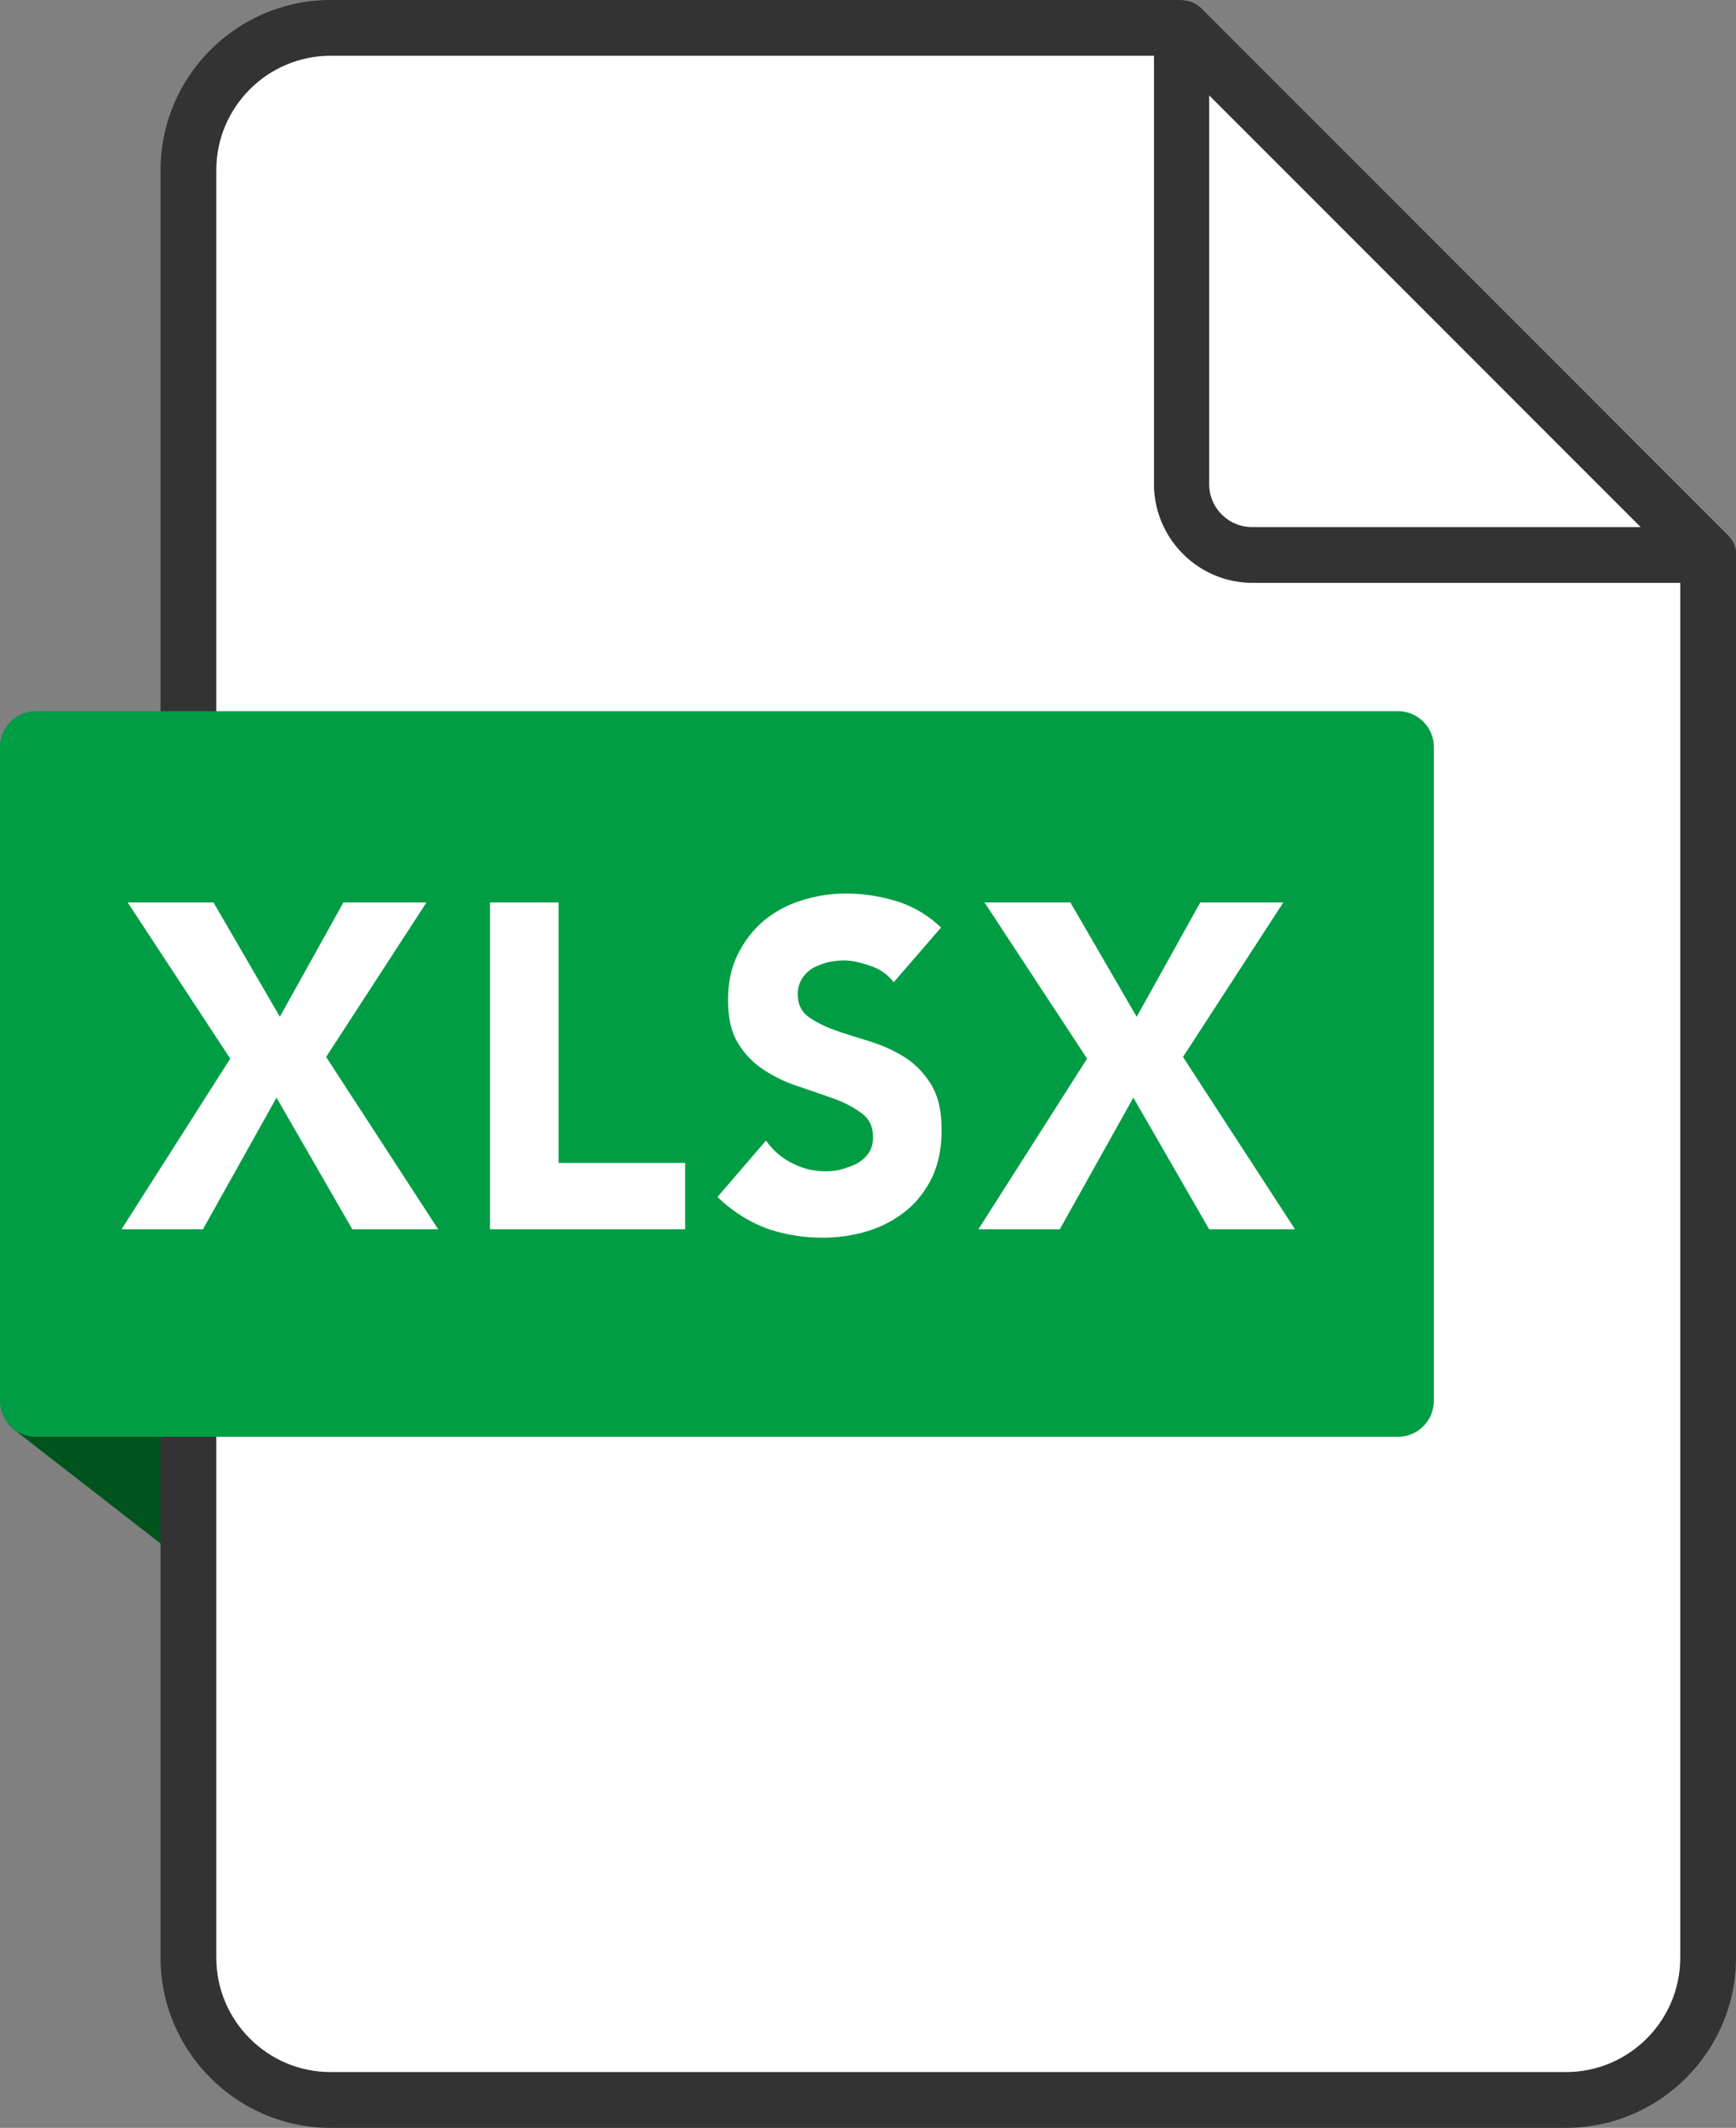 <svg id="_レイヤー_2" data-name="レイヤー 2" xmlns="http://www.w3.org/2000/svg" viewBox="0 0 31.14 38.15"><rect x="0" y="0" width="31.14" height="38.15" fill="#808080" stroke="none"/><defs><style>.cls-1{fill:#333}.cls-1,.cls-2,.cls-3,.cls-4{stroke-width:0}.cls-2{fill:#00531d}.cls-3{fill:#009d44}.cls-4{fill:#fff}</style></defs><g id="_レイヤー_1-2" data-name="レイヤー 1"><path class="cls-2" d="M.64 25.12l3.68 2.86v-2.86H.64z"/><path class="cls-2" d="M4.32 28.62c-.14 0-.28-.05-.39-.13L.25 25.63c-.21-.17-.3-.45-.21-.71.09-.26.33-.43.6-.43h3.68c.35 0 .64.29.64.64v2.86c0 .24-.14.46-.36.57-.09.04-.18.07-.28.07zM2.5 25.76l1.19.92v-.92H2.5z"/><path class="cls-4" d="M28.09 37.65H5.93c-1.41 0-2.55-1.14-2.55-2.55V3.05C3.38 1.64 4.52.5 5.93.5h15.21l9.5 9.5v25.1c0 1.41-1.14 2.55-2.55 2.55z"/><path class="cls-1" d="M28.09 38.15H5.93c-1.68 0-3.05-1.37-3.05-3.05V3.05C2.88 1.37 4.25 0 5.93 0h15.21c.13 0 .26.05.35.15l9.5 9.5c.09.09.15.22.15.35v25.1c0 1.68-1.37 3.05-3.05 3.05zM5.93 1c-1.13 0-2.05.92-2.05 2.05V35.1c0 1.13.92 2.05 2.05 2.05h22.16c1.13 0 2.05-.92 2.05-2.05V10.2L20.93 1h-15z"/><path class="cls-4" d="M30.64 9.95h-8.17c-.7 0-1.27-.57-1.27-1.27V.5l9.45 9.45z"/><path class="cls-1" d="M30.64 10.45h-8.17c-.98 0-1.77-.8-1.77-1.77V.5a.499.499 0 0 1 .85-.35L31 9.6c.14.14.19.36.11.54s-.26.31-.46.31zm-8.95-8.74v6.97c0 .43.35.77.77.77h6.97l-7.74-7.74z"/><path class="cls-3" d="M.64 13.39h24.44v11.73H.64z"/><path class="cls-3" d="M25.08 25.76H.64c-.35 0-.64-.29-.64-.64V13.39c0-.35.29-.64.64-.64h24.44c.35 0 .64.29.64.64v11.73c0 .35-.29.64-.64.64zM1.27 24.48h23.17V14.03H1.27v10.45z"/><path class="cls-4" d="M4.13 18.98l-1.84-2.8h1.54l1.19 2.05 1.14-2.05h1.49l-1.8 2.77 2.01 3.09H6.32l-1.36-2.36-1.32 2.36H2.18l1.95-3.06zm4.66-2.8h1.23v4.67h2.27v1.19h-3.5v-5.86zm7.24 1.43a.832.832 0 0 0-.41-.29c-.17-.06-.33-.1-.48-.1-.09 0-.18.01-.28.03-.09.02-.18.06-.27.1-.08.05-.15.11-.2.19-.05.08-.08.17-.08.28 0 .18.06.31.19.41.13.09.28.17.48.24.19.07.4.13.62.2.22.07.43.16.62.28.19.12.35.28.48.49s.19.48.19.82-.06.61-.17.85c-.12.24-.27.44-.47.6-.2.16-.42.28-.68.36-.26.08-.53.12-.82.12-.36 0-.7-.06-1.01-.17-.31-.12-.6-.3-.87-.56l.87-1.01c.13.18.28.31.48.41s.39.14.59.14c.1 0 .2-.01.3-.04s.19-.06.28-.11c.08-.05.15-.11.2-.19.05-.08.07-.17.07-.27 0-.18-.06-.32-.19-.42-.13-.1-.29-.19-.48-.26s-.4-.14-.63-.22a2.59 2.59 0 0 1-.63-.29c-.19-.12-.36-.28-.48-.48-.13-.2-.19-.46-.19-.79s.06-.59.18-.83.28-.44.47-.6c.2-.16.42-.28.68-.36.26-.08.52-.12.79-.12.31 0 .62.05.91.14.29.09.56.25.79.47l-.84.97zm3.47 1.37l-1.84-2.8h1.54l1.19 2.05 1.14-2.05h1.49l-1.8 2.77 2.01 3.09h-1.54l-1.36-2.36-1.32 2.36h-1.46l1.95-3.06z"/></g></svg>
